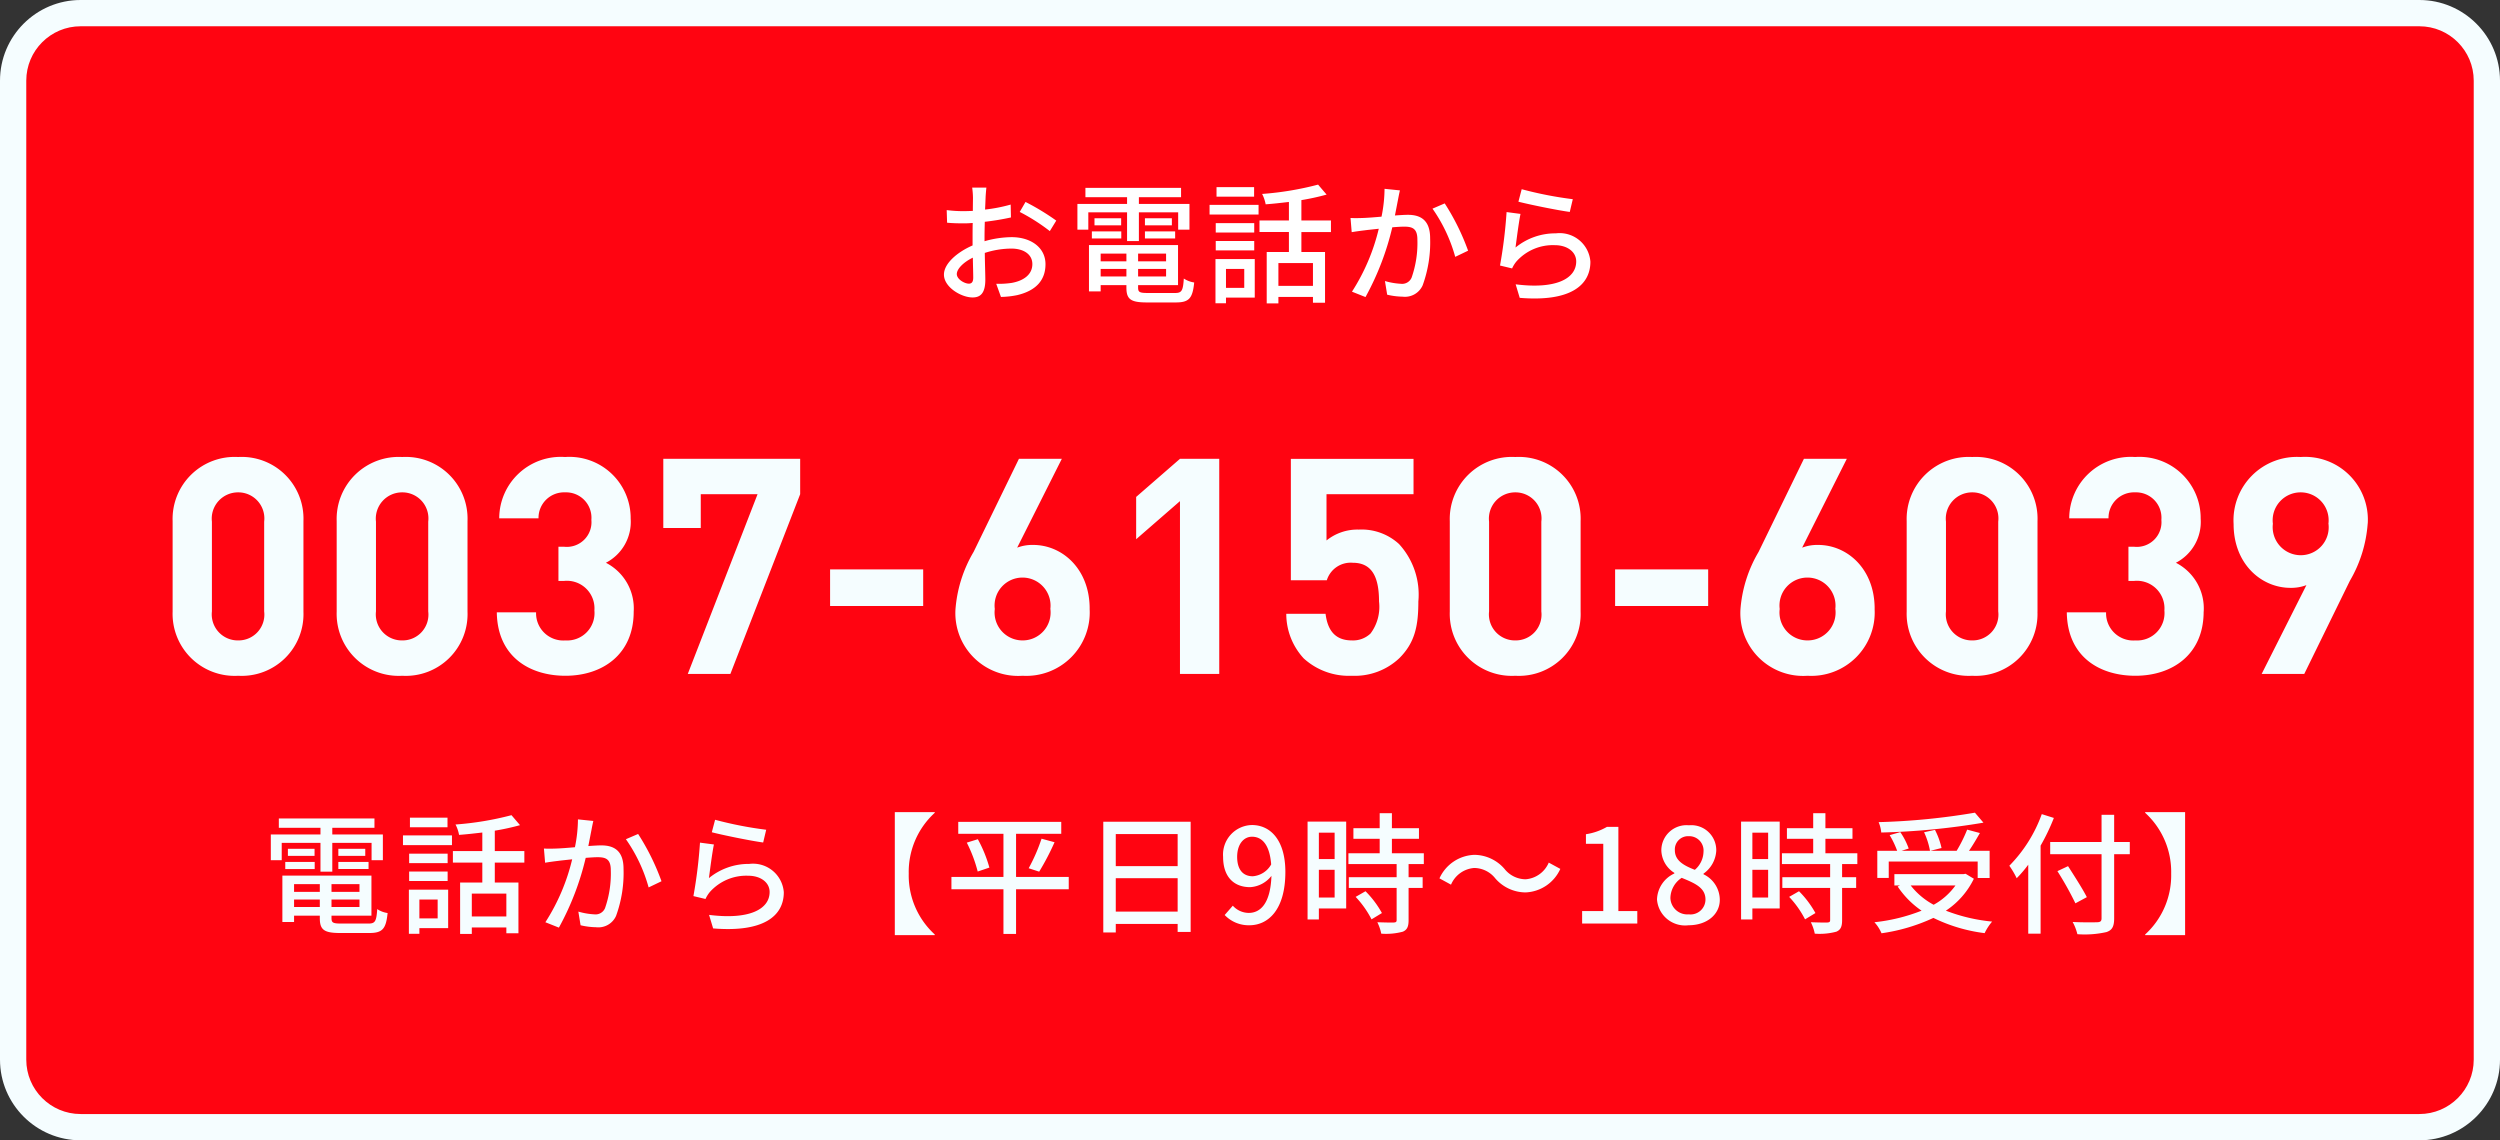 <svg xmlns="http://www.w3.org/2000/svg" width="190.306" height="86.803" viewBox="0 0 190.306 86.803">
  <rect x="0" y="0" width="190.306" height="86.803" fill="#333333" stroke="none"/>
  <g id="グループ_23098" data-name="グループ 23098" transform="translate(-6706.125 6270.303)">
    <g id="パス_33795" data-name="パス 33795" transform="translate(6708.125 -6268.303)" fill="#ff0411">
      <path d="M 182.166 83.803 L 4.14 83.803 C 1.306 83.803 -1 81.497 -1 78.663 L -1 4.14 C -1 1.306 1.306 -1 4.14 -1 L 182.166 -1 C 185 -1 187.306 1.306 187.306 4.14 L 187.306 78.663 C 187.306 81.497 185 83.803 182.166 83.803 Z" stroke="none"/>
      <path d="M 4.14 -7.62939453125e-06 C 1.854 -7.62939453125e-06 0 1.854 0 4.14 L 0 78.663 C 0 80.949 1.854 82.803 4.14 82.803 L 182.166 82.803 C 184.452 82.803 186.306 80.949 186.306 78.663 L 186.306 4.14 C 186.306 1.854 184.452 -7.62939453125e-06 182.166 -7.62939453125e-06 L 4.14 -7.62939453125e-06 M 4.14 -2 L 182.166 -2 C 185.551 -2 188.306 0.754 188.306 4.14 L 188.306 78.663 C 188.306 82.048 185.551 84.803 182.166 84.803 L 4.14 84.803 C 0.754 84.803 -2 82.048 -2 78.663 L -2 4.14 C -2 0.754 0.754 -2 4.14 -2 Z" stroke="none" fill="#f5fdff"/>
    </g>
    <path id="パス_33930" data-name="パス 33930" d="M2.88-.71c-.34,0-.92-.34-.92-.73s.5-.9,1.22-1.25c.01.64.03,1.21.03,1.52C3.21-.84,3.09-.71,2.88-.71ZM4.07-4.28c0-.35.01-.74.02-1.14a19.649,19.649,0,0,0,1.99-.33l-.02-.98a12.042,12.042,0,0,1-1.95.38c.02-.35.03-.67.04-.91s.04-.57.06-.76H3.13a6.335,6.335,0,0,1,.06.78c0,.18-.01.54-.01.99-.24.01-.47.02-.68.02a9.83,9.83,0,0,1-1.31-.08l.03.96c.39.04.86.05,1.3.05.19,0,.41-.01.65-.03-.01.37-.01.74-.01,1.09v.62C1.99-3.11.98-2.24.98-1.4.98-.44,2.3.34,3.16.34c.58,0,.97-.3.97-1.35,0-.39-.03-1.22-.04-2.04a6.638,6.638,0,0,1,2.03-.33c.9,0,1.59.42,1.59,1.18,0,.84-.73,1.28-1.56,1.43A6.623,6.623,0,0,1,4.96-.7l.36,1A6.632,6.632,0,0,0,6.57.16C8.03-.19,8.71-1.01,8.71-2.19c0-1.27-1.11-2.06-2.58-2.06a7.635,7.635,0,0,0-2.06.31ZM6.75-6.17A14.661,14.661,0,0,1,9.04-4.71l.49-.8A18.284,18.284,0,0,0,7.19-6.93Zm8.17,2.22h.9V-6.14h2.99v1.32h.86V-6.78H15.82v-.51h3.21V-8H11.75v.71h3.17v.51H11.14v1.96h.83V-6.14h2.95Zm1.36-.2h2.3v-.54h-2.3Zm0-1.54v.54h2.05v-.54ZM12.24-4.15h2.24v-.54H12.24Zm.2-1.54v.54h2.03v-.54Zm.47,4.43v-.57h1.96v.57ZM14.87-3v.59H12.91V-3Zm3.02.59H15.76V-3h2.13ZM15.76-1.26v-.57h2.13v.57ZM16.5,0c-.62,0-.74-.06-.74-.41V-.6H18.8V-3.65H12.02V-.12h.89V-.6h1.96v.19c0,.9.34,1.13,1.57,1.13h2.19c1.01,0,1.28-.31,1.4-1.52a1.94,1.94,0,0,1-.79-.3c-.06.93-.16,1.1-.66,1.1Zm8.09-8.06H21.73v.73h2.86Zm-.75,6.23V-.39H22.45V-1.83Zm.8-.75H21.65V.78h.8V.35h2.19Zm-2.97-.66H24.6v-.72H21.67ZM24.6-5.32H21.67v.72H24.6Zm-3.4-.65h3.73v-.74H21.2ZM29.07-.54H26.44V-2.28h2.63Zm1.37-4.1v-.88H28.19V-7.07a18.065,18.065,0,0,0,1.92-.42l-.65-.76a23.257,23.257,0,0,1-4.26.71,2.843,2.843,0,0,1,.27.79c.57-.04,1.17-.11,1.77-.18v1.41H25v.88h2.24v1.52H25.55V.79h.89V.3h2.63V.74h.92V-3.12h-1.8V-4.64Zm4.08-3.29a10.883,10.883,0,0,1-.23,2.12c-.56.05-1.09.09-1.41.1s-.62.02-.95,0l.09,1.08c.28-.05.73-.11.99-.14.22-.03.62-.07,1.07-.12A15.474,15.474,0,0,1,32.04-.1l1.03.41A20.919,20.919,0,0,0,35.11-5c.37-.03.7-.05.9-.05.63,0,1.01.14,1.01.99a7.951,7.951,0,0,1-.44,2.89.783.783,0,0,1-.81.47,5.285,5.285,0,0,1-1.22-.21L34.72.13a5.424,5.424,0,0,0,1.17.15,1.478,1.478,0,0,0,1.53-.86,9.534,9.534,0,0,0,.57-3.59c0-1.38-.73-1.78-1.69-1.78-.23,0-.58.02-.99.05.09-.45.18-.93.24-1.23.04-.22.09-.47.14-.68Zm3.65,1.51A11.883,11.883,0,0,1,39.9-2.75l.98-.47a17.724,17.724,0,0,0-1.78-3.6Zm6.54-.53c.76.2,2.94.65,3.91.78l.23-.97a28.7,28.7,0,0,1-3.89-.76Zm.16.93-1.06-.14a36.818,36.818,0,0,1-.5,4.07l.92.22a2.265,2.265,0,0,1,.33-.53,3.716,3.716,0,0,1,2.92-1.24c.95,0,1.63.51,1.63,1.24,0,1.31-1.55,2.13-4.61,1.74L44.81.37c3.86.32,5.38-.96,5.38-2.75a2.349,2.349,0,0,0-2.63-2.16,4.78,4.78,0,0,0-3.07,1.08C44.57-4.07,44.74-5.4,44.87-6.02Z" transform="translate(6777 -6248)" fill="#fff"/>
    <path id="パス_33931" data-name="パス 33931" d="M11.224-4.738v-6.9a4.7,4.7,0,0,0-4.968-4.876,4.723,4.723,0,0,0-4.991,4.876v6.9A4.723,4.723,0,0,0,6.256.138,4.7,4.7,0,0,0,11.224-4.738Zm-2.99-.023A1.965,1.965,0,0,1,6.256-2.553a1.981,1.981,0,0,1-2-2.208v-6.831a2,2,0,0,1,2-2.231,1.984,1.984,0,0,1,1.978,2.231Zm15.479.023v-6.9a4.7,4.7,0,0,0-4.968-4.876,4.723,4.723,0,0,0-4.991,4.876v6.9A4.723,4.723,0,0,0,18.745.138,4.7,4.7,0,0,0,23.713-4.738Zm-2.99-.023a1.965,1.965,0,0,1-1.978,2.208,1.981,1.981,0,0,1-2-2.208v-6.831a2,2,0,0,1,2-2.231,1.984,1.984,0,0,1,1.978,2.231Zm15.64.023a3.9,3.9,0,0,0-2.116-3.726,3.5,3.5,0,0,0,1.886-3.358,4.662,4.662,0,0,0-4.991-4.692,4.684,4.684,0,0,0-5.014,4.669h2.99a1.944,1.944,0,0,1,2.024-1.978,1.932,1.932,0,0,1,2,2.093,1.879,1.879,0,0,1-2.07,2.047h-.437v2.6h.437a2.1,2.1,0,0,1,2.3,2.254,2.084,2.084,0,0,1-2.208,2.277,2.071,2.071,0,0,1-2.231-2.139h-2.99C25.99-1.265,28.5.138,31.165.138,33.971.138,36.363-1.472,36.363-4.738Zm12.673-8.947v-2.691H38.617v5.267h2.852v-2.576h4.324L40.48,0h3.243ZM58.4-5.175V-7.958H51.313v2.783Zm12.673.207c0-3.036-2.093-4.853-4.3-4.853a3.239,3.239,0,0,0-1.219.207l3.4-6.762H65.688l-3.45,7.084a10.093,10.093,0,0,0-1.38,4.37A4.779,4.779,0,0,0,65.964.138,4.827,4.827,0,0,0,71.07-4.968Zm-2.99.023a2.125,2.125,0,0,1-2.116,2.392,2.125,2.125,0,0,1-2.116-2.392,2.125,2.125,0,0,1,2.116-2.392A2.136,2.136,0,0,1,68.08-4.945ZM80.937,0V-16.376h-2.99l-3.335,2.9v3.22l3.335-2.9V0ZM96.094-5.52a5.687,5.687,0,0,0-1.472-4.37,4.217,4.217,0,0,0-3.059-1.1,3.755,3.755,0,0,0-2.461.828v-3.519h6.624v-2.691H86.388V-7.13h2.737A1.9,1.9,0,0,1,91.1-8.464c1.449,0,2,1.058,2,2.944a3.394,3.394,0,0,1-.644,2.438,1.925,1.925,0,0,1-1.426.529c-1.242,0-1.84-.736-2-2.024h-2.99a4.992,4.992,0,0,0,1.334,3.4A5.112,5.112,0,0,0,91.034.138,4.939,4.939,0,0,0,94.645-1.2C95.841-2.392,96.094-3.68,96.094-5.52Zm12.351.782v-6.9a4.7,4.7,0,0,0-4.968-4.876,4.723,4.723,0,0,0-4.991,4.876v6.9A4.723,4.723,0,0,0,103.477.138,4.7,4.7,0,0,0,108.445-4.738Zm-2.99-.023a1.965,1.965,0,0,1-1.978,2.208,1.981,1.981,0,0,1-2-2.208v-6.831a2,2,0,0,1,2-2.231,1.984,1.984,0,0,1,1.978,2.231Zm12.7-.414V-7.958h-7.084v2.783Zm12.673.207c0-3.036-2.093-4.853-4.3-4.853a3.239,3.239,0,0,0-1.219.207l3.4-6.762h-3.266l-3.45,7.084a10.093,10.093,0,0,0-1.38,4.37,4.779,4.779,0,0,0,5.106,5.06A4.827,4.827,0,0,0,130.824-4.968Zm-2.99.023a2.125,2.125,0,0,1-2.116,2.392A2.125,2.125,0,0,1,123.6-4.945a2.125,2.125,0,0,1,2.116-2.392A2.136,2.136,0,0,1,127.834-4.945Zm15.387.207v-6.9a4.7,4.7,0,0,0-4.968-4.876,4.723,4.723,0,0,0-4.991,4.876v6.9A4.723,4.723,0,0,0,138.253.138,4.7,4.7,0,0,0,143.221-4.738Zm-2.99-.023a1.965,1.965,0,0,1-1.978,2.208,1.981,1.981,0,0,1-2-2.208v-6.831a2,2,0,0,1,2-2.231,1.984,1.984,0,0,1,1.978,2.231Zm15.64.023a3.9,3.9,0,0,0-2.116-3.726,3.5,3.5,0,0,0,1.886-3.358,4.662,4.662,0,0,0-4.991-4.692,4.684,4.684,0,0,0-5.014,4.669h2.99a1.944,1.944,0,0,1,2.024-1.978,1.932,1.932,0,0,1,2,2.093,1.879,1.879,0,0,1-2.07,2.047h-.437v2.6h.437a2.1,2.1,0,0,1,2.3,2.254,2.084,2.084,0,0,1-2.208,2.277,2.071,2.071,0,0,1-2.231-2.139h-2.99C145.5-1.265,148,.138,150.673.138,153.479.138,155.871-1.472,155.871-4.738Zm12.489-6.716a4.779,4.779,0,0,0-5.106-5.06,4.827,4.827,0,0,0-5.106,5.106c0,3.036,2.116,4.853,4.324,4.853a3.24,3.24,0,0,0,1.219-.207L160.287,0h3.243L167-7.084A10.049,10.049,0,0,0,168.36-11.454Zm-2.99.023a2.125,2.125,0,0,1-2.116,2.392,2.136,2.136,0,0,1-2.116-2.392,2.125,2.125,0,0,1,2.116-2.392A2.125,2.125,0,0,1,165.37-11.431Z" transform="translate(6718 -6219)" fill="#f5fdff"/>
    <path id="パス_33932" data-name="パス 33932" d="M4.52-3.95h.9V-6.14H8.41v1.32h.86V-6.78H5.42v-.51H8.63V-8H1.35v.71H4.52v.51H.74v1.96h.83V-6.14H4.52Zm1.36-.2h2.3v-.54H5.88Zm0-1.54v.54H7.93v-.54ZM1.84-4.15H4.08v-.54H1.84Zm.2-1.54v.54H4.07v-.54Zm.47,4.43v-.57H4.47v.57ZM4.47-3v.59H2.51V-3Zm3.02.59H5.36V-3H7.49ZM5.36-1.26v-.57H7.49v.57ZM6.1,0c-.62,0-.74-.06-.74-.41V-.6H8.4V-3.65H1.62V-.12h.89V-.6H4.47v.19c0,.9.34,1.13,1.57,1.13H8.23C9.24.72,9.51.41,9.63-.8a1.94,1.94,0,0,1-.79-.3C8.78-.17,8.68,0,8.18,0Zm8.09-8.06H11.33v.73h2.86Zm-.75,6.23V-.39H12.05V-1.83Zm.8-.75H11.25V.78h.8V.35h2.19Zm-2.97-.66H14.2v-.72H11.27ZM14.2-5.32H11.27v.72H14.2Zm-3.4-.65h3.73v-.74H10.8ZM18.67-.54H16.04V-2.28h2.63Zm1.37-4.1v-.88H17.79V-7.07a18.065,18.065,0,0,0,1.92-.42l-.65-.76a23.257,23.257,0,0,1-4.26.71,2.843,2.843,0,0,1,.27.79c.57-.04,1.17-.11,1.77-.18v1.41H14.6v.88h2.24v1.52H15.15V.79h.89V.3h2.63V.74h.92V-3.12h-1.8V-4.64Zm4.08-3.29a10.883,10.883,0,0,1-.23,2.12c-.56.05-1.09.09-1.41.1s-.62.02-.95,0l.09,1.08c.28-.05.73-.11.99-.14.22-.03.62-.07,1.07-.12A15.474,15.474,0,0,1,21.64-.1l1.03.41A20.919,20.919,0,0,0,24.71-5c.37-.03.7-.05.9-.05.63,0,1.01.14,1.01.99a7.951,7.951,0,0,1-.44,2.89.783.783,0,0,1-.81.47,5.285,5.285,0,0,1-1.22-.21L24.32.13a5.424,5.424,0,0,0,1.17.15,1.478,1.478,0,0,0,1.53-.86,9.534,9.534,0,0,0,.57-3.59c0-1.38-.73-1.78-1.69-1.78-.23,0-.58.02-.99.05.09-.45.18-.93.24-1.23.04-.22.09-.47.14-.68Zm3.65,1.51A11.883,11.883,0,0,1,29.5-2.75l.98-.47a17.724,17.724,0,0,0-1.78-3.6Zm6.54-.53c.76.2,2.94.65,3.91.78l.23-.97a28.7,28.7,0,0,1-3.89-.76Zm.16.93-1.06-.14a36.819,36.819,0,0,1-.5,4.07l.92.22a2.265,2.265,0,0,1,.33-.53,3.716,3.716,0,0,1,2.92-1.24c.95,0,1.63.51,1.63,1.24,0,1.31-1.55,2.13-4.61,1.74L34.41.37c3.86.32,5.38-.96,5.38-2.75a2.349,2.349,0,0,0-2.63-2.16,4.78,4.78,0,0,0-3.07,1.08C34.17-4.07,34.34-5.4,34.47-6.02ZM48.24-8.48V.88h3.04V.83A6.087,6.087,0,0,1,49.3-3.8a6.087,6.087,0,0,1,1.98-4.63v-.05ZM61.48-3.55H57.47V-6.83h3.44v-.91H53.07v.91h3.44v3.28H52.55v.94h3.96V.79h.96v-3.4h4.01ZM53.72-6.16a10.872,10.872,0,0,1,.83,2.2l.89-.3a10.027,10.027,0,0,0-.88-2.16Zm5.51,2.21A19.187,19.187,0,0,0,60.4-6.19l-.99-.27a13.414,13.414,0,0,1-.98,2.25ZM65.06-.91V-3.45h4.71V-.91Zm4.71-5.9v2.44H65.06V-6.81Zm-5.66-.94V.68h.95V.03h4.71V.64h.99V-7.75ZM75.49-3.6c-.77,0-1.19-.54-1.19-1.48,0-.96.5-1.53,1.13-1.53.8,0,1.35.66,1.46,2.11A1.765,1.765,0,0,1,75.49-3.6ZM73.35-.65a2.526,2.526,0,0,0,1.88.78c1.42,0,2.74-1.16,2.74-4.06,0-2.43-1.14-3.57-2.55-3.57a2.251,2.251,0,0,0-2.19,2.42c0,1.54.83,2.31,2.06,2.31a2.213,2.213,0,0,0,1.62-.86c-.07,2.1-.84,2.82-1.73,2.82a1.641,1.641,0,0,1-1.21-.55Zm8.37-6.27v2.01h-1.2V-6.92Zm-1.2,4.94V-4.09h1.2v2.11ZM82.6-7.76H79.66V-.31h.86v-.84H82.6Zm.72,5.73A7.417,7.417,0,0,1,84.53-.32l.79-.48a7.365,7.365,0,0,0-1.25-1.66Zm5.19-2.5v-.82H86.08v-1.1h2.06v-.81H86.08V-8.4h-.93v1.14h-2v.81h2v1.1H82.77v.82h3.67v1H82.8v.82h3.64V-.27c0,.14-.05.18-.21.19s-.7,0-1.26-.02a3.462,3.462,0,0,1,.3.87A4.917,4.917,0,0,0,86.91.62c.33-.14.44-.39.44-.87V-2.71h1.07v-.82H87.35v-1Zm7.74,2.16A3.036,3.036,0,0,0,98.9-4.16l-.88-.48a2.085,2.085,0,0,1-1.76,1.27,2.068,2.068,0,0,1-1.6-.78,3.064,3.064,0,0,0-2.31-1.08A3.036,3.036,0,0,0,89.7-3.44l.88.48a2.085,2.085,0,0,1,1.76-1.27,2.068,2.068,0,0,1,1.6.78A3.064,3.064,0,0,0,96.25-2.37ZM100.56,0h4.2V-.95h-1.44V-7.36h-.87a4.521,4.521,0,0,1-1.6.56v.73h1.32V-.95h-1.61Zm8.1.13c1.42,0,2.38-.84,2.38-1.93a2.163,2.163,0,0,0-1.24-1.95V-3.8a2.287,2.287,0,0,0,.97-1.73,1.9,1.9,0,0,0-2.08-1.95,1.917,1.917,0,0,0-2.1,1.9,2.081,2.081,0,0,0,.99,1.72v.05a2.254,2.254,0,0,0-1.32,1.98A2.143,2.143,0,0,0,108.66.13Zm.48-4.22c-.82-.32-1.52-.69-1.52-1.49a1.008,1.008,0,0,1,1.05-1.07,1.092,1.092,0,0,1,1.13,1.19A1.863,1.863,0,0,1,109.14-4.09ZM108.68-.7a1.289,1.289,0,0,1-1.4-1.24,1.878,1.878,0,0,1,.86-1.54c1,.41,1.81.75,1.81,1.65A1.139,1.139,0,0,1,108.68-.7Zm6.04-6.22v2.01h-1.2V-6.92Zm-1.2,4.94V-4.09h1.2v2.11Zm2.08-5.78h-2.94V-.31h.86v-.84h2.08Zm.72,5.73a7.417,7.417,0,0,1,1.21,1.71l.79-.48a7.365,7.365,0,0,0-1.25-1.66Zm5.19-2.5v-.82h-2.43v-1.1h2.06v-.81h-2.06V-8.4h-.93v1.14h-2v.81h2v1.1h-2.38v.82h3.67v1H115.8v.82h3.64V-.27c0,.14-.05.18-.21.19s-.7,0-1.26-.02a3.462,3.462,0,0,1,.3.87,4.917,4.917,0,0,0,1.64-.15c.33-.14.44-.39.44-.87V-2.71h1.07v-.82h-1.07v-1Zm8.95-3.91a51.411,51.411,0,0,1-7.33.72,2.623,2.623,0,0,1,.2.79,54.056,54.056,0,0,0,7.78-.75ZM123.9-4.72h6.77v1.25h.91V-5.54h-1.57c.28-.4.57-.9.83-1.35l-.97-.26a10.961,10.961,0,0,1-.8,1.61h-1.99l.84-.21a5.676,5.676,0,0,0-.5-1.38l-.83.18a5.7,5.7,0,0,1,.45,1.41h-2.16l.54-.17a5.3,5.3,0,0,0-.64-1.25l-.81.23a6.768,6.768,0,0,1,.57,1.19h-1.51v2.07h.87Zm5.08,1.82a5.033,5.033,0,0,1-1.66,1.47,5.531,5.531,0,0,1-1.75-1.47Zm.77-.89-.17.03h-5.25v.86h.43l-.18.08A6.778,6.778,0,0,0,126.4-.98a13.587,13.587,0,0,1-3.59.88,2.932,2.932,0,0,1,.54.84A13.981,13.981,0,0,0,127.3-.43,12.307,12.307,0,0,0,131.2.73a4.028,4.028,0,0,1,.57-.88,13.178,13.178,0,0,1-3.52-.83,6.115,6.115,0,0,0,2.13-2.43Zm5.8-4.54a10.821,10.821,0,0,1-2.47,3.93,6.356,6.356,0,0,1,.56.95,9.115,9.115,0,0,0,.88-1.03V.77h.94v-6.7a15.68,15.68,0,0,0,1.01-2.11Zm6.7,2.12h-1.19V-8.28h-.96v2.07h-3.91v.93h3.91V-.4c0,.22-.09.29-.32.3s-1.07.02-1.88-.02a3.8,3.8,0,0,1,.36.93,7.524,7.524,0,0,0,2.21-.16c.42-.14.59-.4.59-1.05V-5.28h1.19Zm-3.27,4.2c-.3-.6-.95-1.61-1.43-2.36l-.81.38a24.881,24.881,0,0,1,1.37,2.45Zm7.48-6.47h-3.04v.05A6.087,6.087,0,0,1,145.4-3.8,6.087,6.087,0,0,1,143.42.83V.88h3.04Z" transform="translate(6726 -6200)" fill="#f5fdff"/>
  </g>
</svg>
